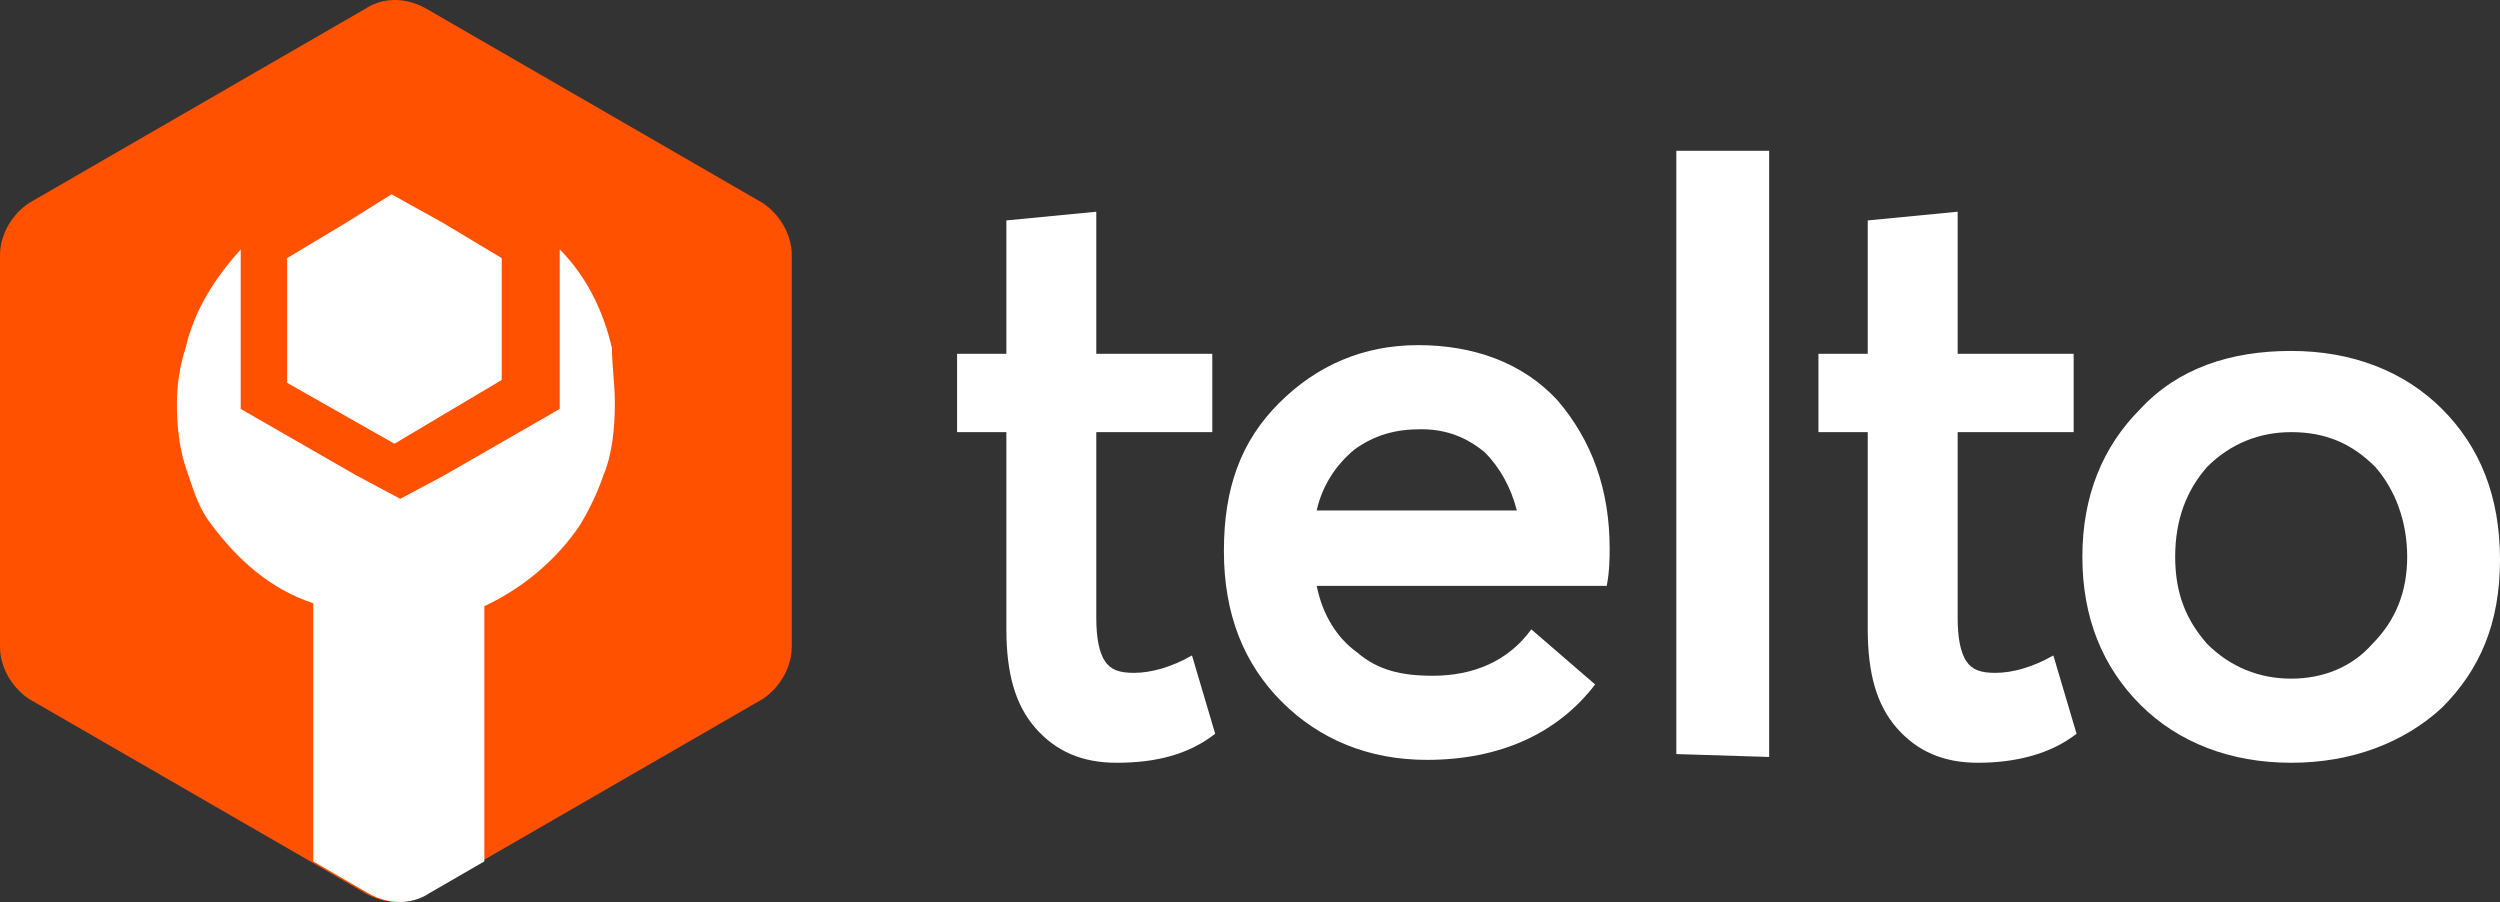 <?xml version="1.0" encoding="UTF-8"?>
<svg id="Layer_2" data-name="Layer 2" xmlns="http://www.w3.org/2000/svg" viewBox="0 0 86.2 31.1">
  <rect x="0" y="0" width="86.2" height="31.1" fill="#333333" stroke="none"/>
  <defs>
    <style>
      .cls-1 {
        fill: #fff;
      }

      .cls-2 {
        fill: #ff5100;
      }
    </style>
  </defs>
  <g id="Layer_1-2" data-name="Layer 1">
    <g>
      <path class="cls-1" d="m38.5,26.3c-1.2,0-2.1-.4-2.8-1.2-.7-.8-1-1.9-1-3.4v-6.8h-1.7v-2.7h1.7v-4.6l3.1-.3v4.9h4v2.7h-4v6.4c0,.7.1,1.2.3,1.5s.5.4,1,.4c.6,0,1.3-.2,2-.6l.8,2.7c-.9.7-2,1-3.4,1h0Z"/>
      <path class="cls-1" d="m55.5,18.9c0,.3,0,.8-.1,1.3h-10c.2,1,.7,1.8,1.4,2.3.7.6,1.5.8,2.6.8,1.4,0,2.6-.5,3.4-1.6l2.2,1.9c-1.3,1.7-3.3,2.6-5.8,2.6-2,0-3.7-.7-5-2s-2-3-2-5.2.6-3.8,1.9-5.1c1.3-1.3,2.9-2,4.8-2s3.6.6,4.8,1.9c1.2,1.4,1.8,3.1,1.8,5.1h0Zm-4.3-3.3c-.6-.5-1.3-.8-2.2-.8s-1.6.2-2.3.7c-.6.5-1.1,1.2-1.3,2.1h6.9c-.2-.8-.6-1.5-1.1-2h0Z"/>
      <path class="cls-1" d="m57.8,26V5.2h3.2v20.9l-3.2-.1h0Z"/>
      <path class="cls-1" d="m68.2,26.3c-1.2,0-2.1-.4-2.8-1.2-.7-.8-1-1.9-1-3.4v-6.8h-1.7v-2.7h1.7v-4.6l3.1-.3v4.9h4v2.7h-4v6.4c0,.7.1,1.2.3,1.5.2.3.5.4,1,.4.6,0,1.3-.2,2-.6l.8,2.7c-.9.7-2.1,1-3.4,1h0Z"/>
      <path class="cls-1" d="m79,26.3c-2.1,0-3.9-.7-5.2-2-1.3-1.3-2-3-2-5.1s.7-3.8,2-5.1c1.3-1.4,3.1-2,5.2-2s3.9.7,5.2,2c1.3,1.3,2,3,2,5.2s-.7,3.8-2,5.1c-1.3,1.2-3.1,1.9-5.2,1.9Zm0-2.9c1.1,0,2.1-.4,2.8-1.2.8-.8,1.2-1.8,1.2-3s-.4-2.3-1.1-3.1c-.8-.8-1.7-1.2-2.9-1.2-1.1,0-2.1.4-2.9,1.2-.7.8-1.1,1.8-1.1,3.1s.4,2.2,1.1,3c.8.8,1.8,1.2,2.9,1.2h0Z"/>
      <g>
        <path class="cls-2" d="m27.3,8.8v13.5c0,.7-.4,1.4-1,1.8l-9.7,5.6-1.9,1.1c-.6.4-1.4.4-2.1,0l-1.9-1.1L1,24.1c-.6-.4-1-1.1-1-1.8v-13.5c0-.7.4-1.4,1-1.8L12.6.3c.6-.4,1.4-.4,2.1,0l11.6,6.7c.6.4,1,1.1,1,1.8h0Z"/>
        <path class="cls-1" d="m21.2,13.9c0,.9-.1,1.8-.4,2.5-.2.6-.5,1.2-.8,1.7-.8,1.2-2,2.2-3.3,2.8v8.8l-1.9,1.1c-.6.4-1.4.4-2.1,0l-1.9-1.1v-8.9c-1.5-.5-2.6-1.5-3.5-2.7-.4-.5-.6-1.1-.8-1.7-.3-.8-.4-1.6-.4-2.5,0-.6.1-1.3.3-1.9.3-1.3,1-2.4,1.9-3.4v5.5l4,2.3,1.5.8,1.5-.8,4-2.3v-5.5c.9.9,1.5,2.1,1.8,3.4,0,.6.1,1.2.1,1.9h0Z"/>
        <path class="cls-1" d="m17.3,8.9v4.2l-3.7,2.2-3.7-2.1v-4.3l2-1.2,1.6-1,1.8,1,2,1.2Z"/>
      </g>
    </g>
  </g>
</svg>